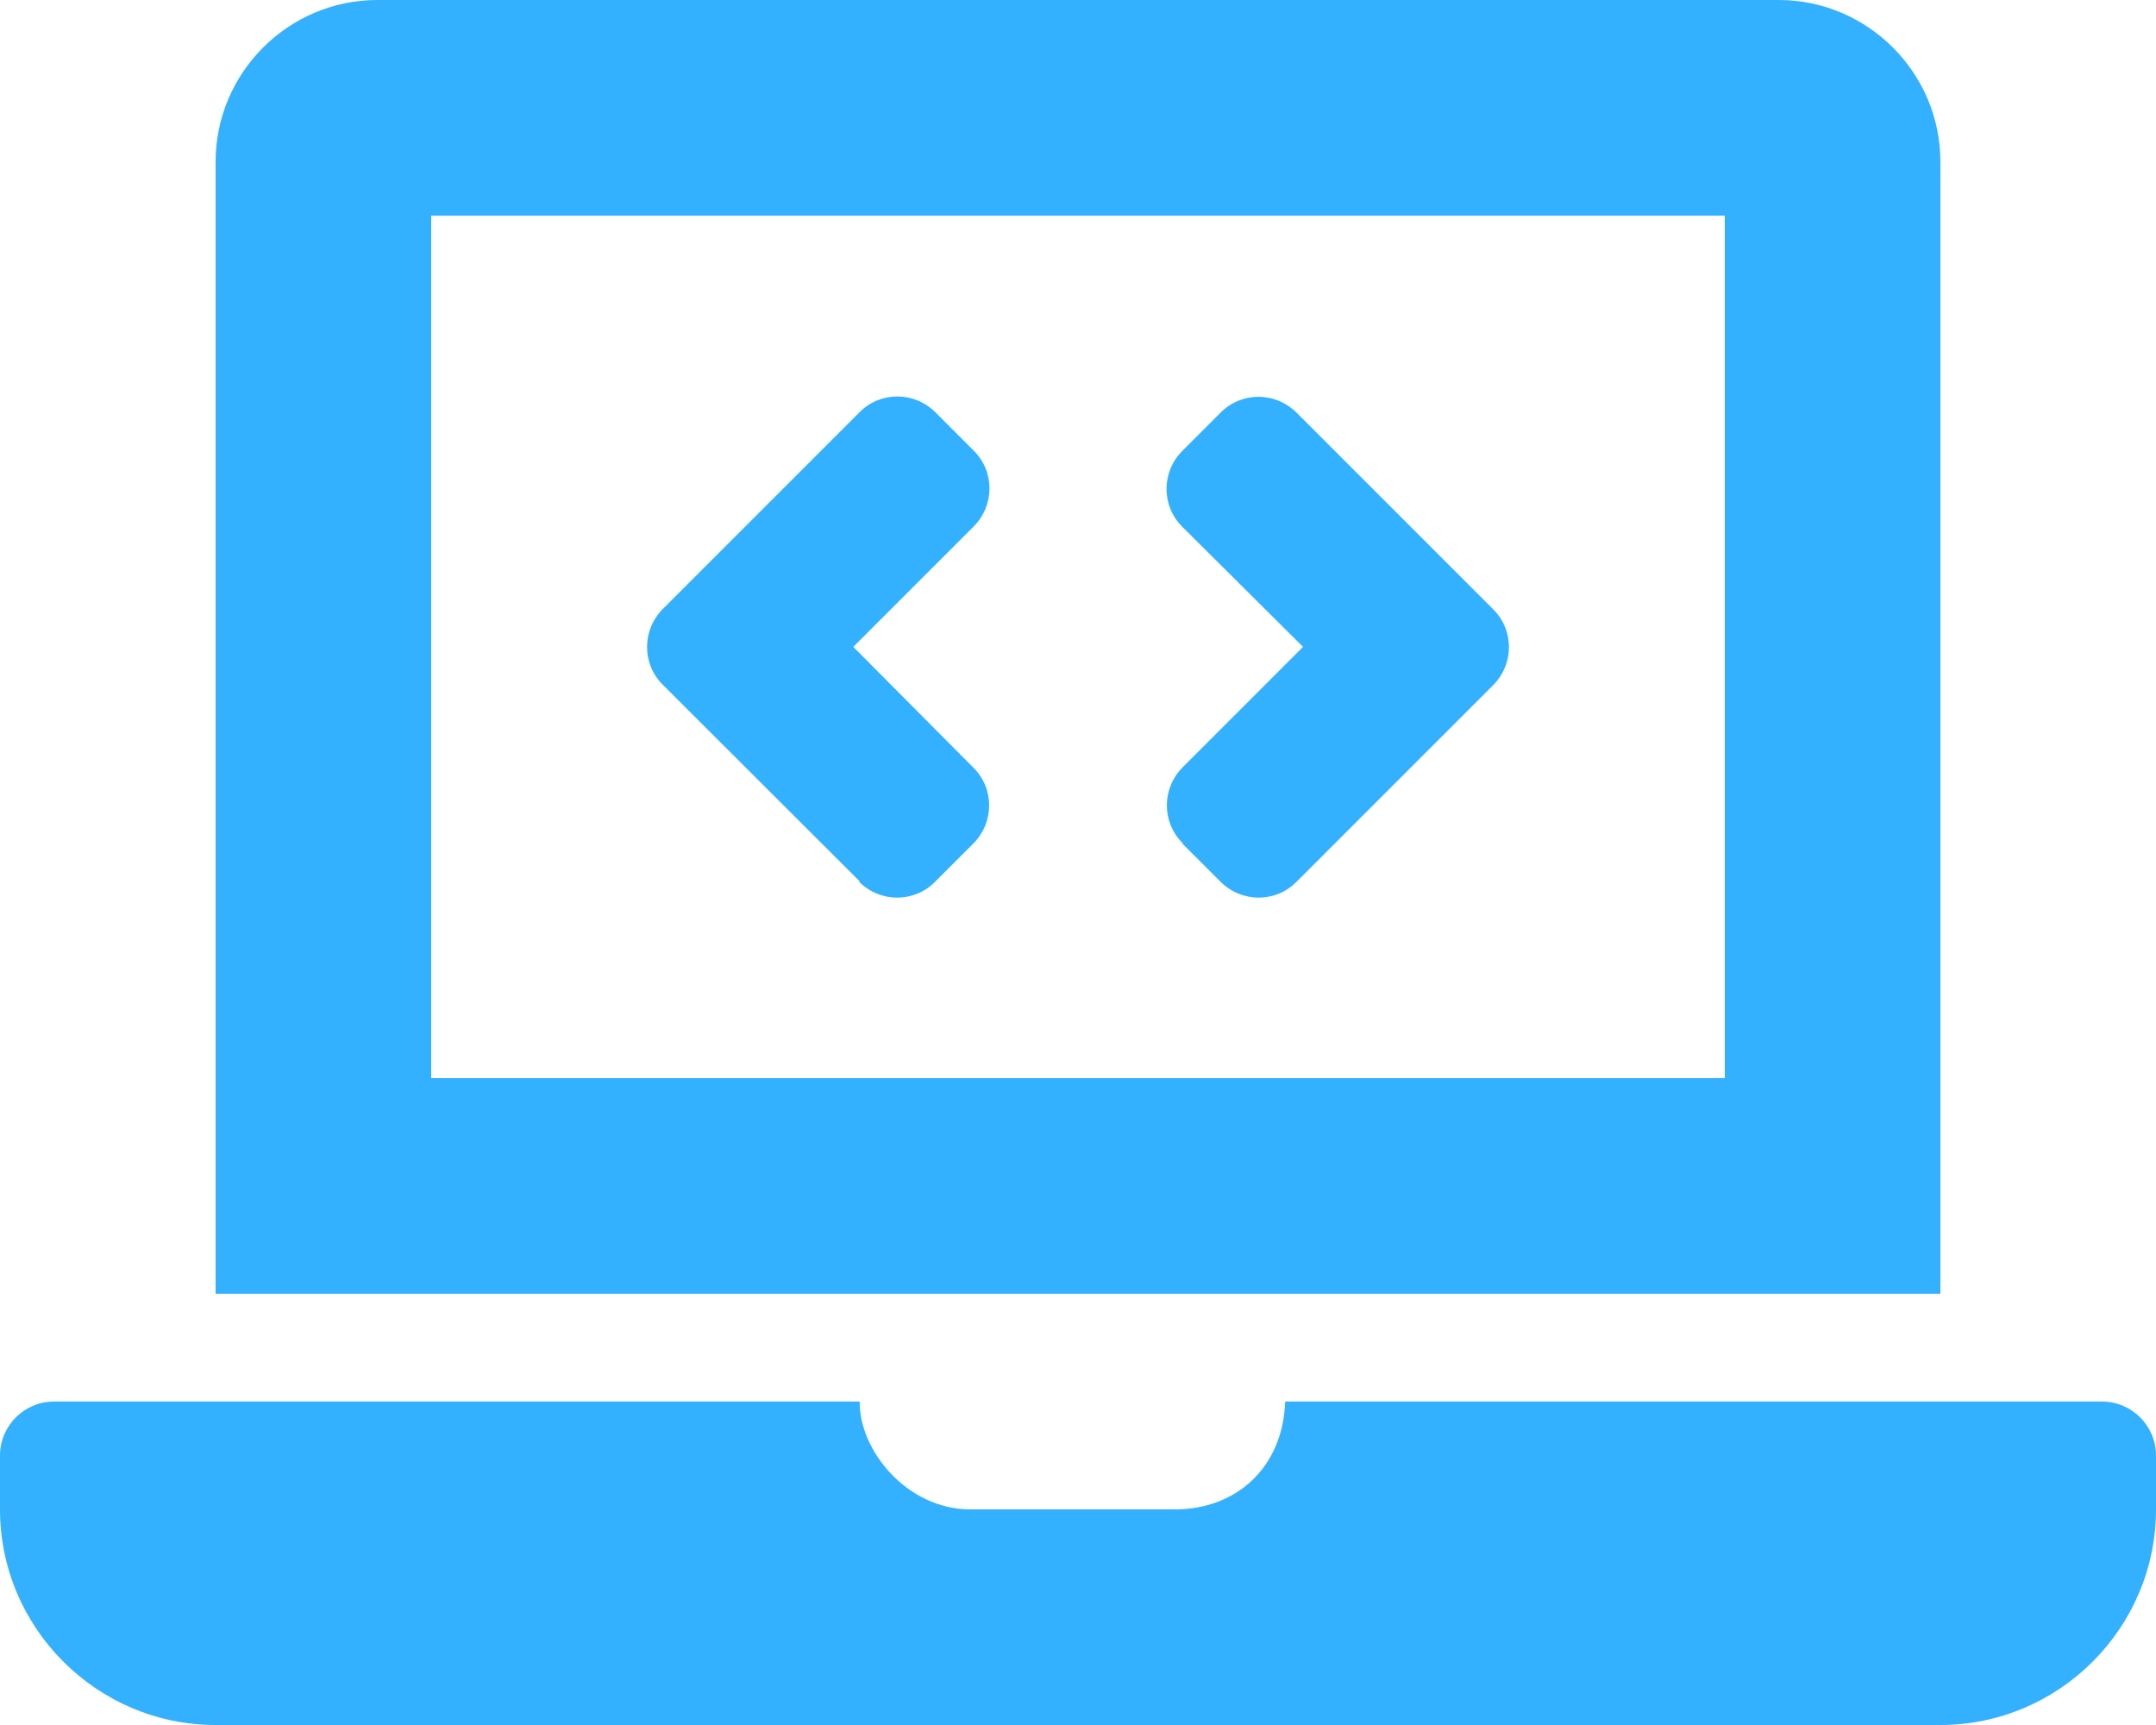 <svg xmlns="http://www.w3.org/2000/svg" viewBox="0 0 640 512" fill="rgb(51, 177, 255)">
    <!--!Font Awesome Free 6.5.2 by @fontawesome - https://fontawesome.com License - https://fontawesome.com/license/free Copyright 2024 Fonticons, Inc.-->
    <path d="M255 261.7c6.3 6.3 16.4 6.3 22.6 0l11.3-11.3c6.3-6.3 6.3-16.4 0-22.6L253.3 192l35.7-35.7c6.3-6.3 6.3-16.4 0-22.6l-11.3-11.3c-6.3-6.3-16.4-6.3-22.6 0l-58.3 58.3c-6.3 6.3-6.3 16.4 0 22.6l58.4 58.3zm96-11.3l11.3 11.3c6.3 6.3 16.4 6.3 22.6 0l58.3-58.3c6.3-6.3 6.3-16.4 0-22.6l-58.3-58.3c-6.3-6.3-16.4-6.3-22.6 0l-11.3 11.3c-6.3 6.3-6.3 16.4 0 22.6L386.8 192l-35.7 35.7c-6.3 6.3-6.3 16.4 0 22.6zM624 416H381.5c-.7 19.8-14.7 32-32.7 32H288c-18.7 0-33-17.5-32.8-32H16c-8.8 0-16 7.2-16 16v16c0 35.2 28.8 64 64 64h512c35.2 0 64-28.8 64-64v-16c0-8.8-7.2-16-16-16zM576 48c0-26.4-21.6-48-48-48H112C85.6 0 64 21.6 64 48v336h512V48zm-64 272H128V64h384v256z"/>
</svg>